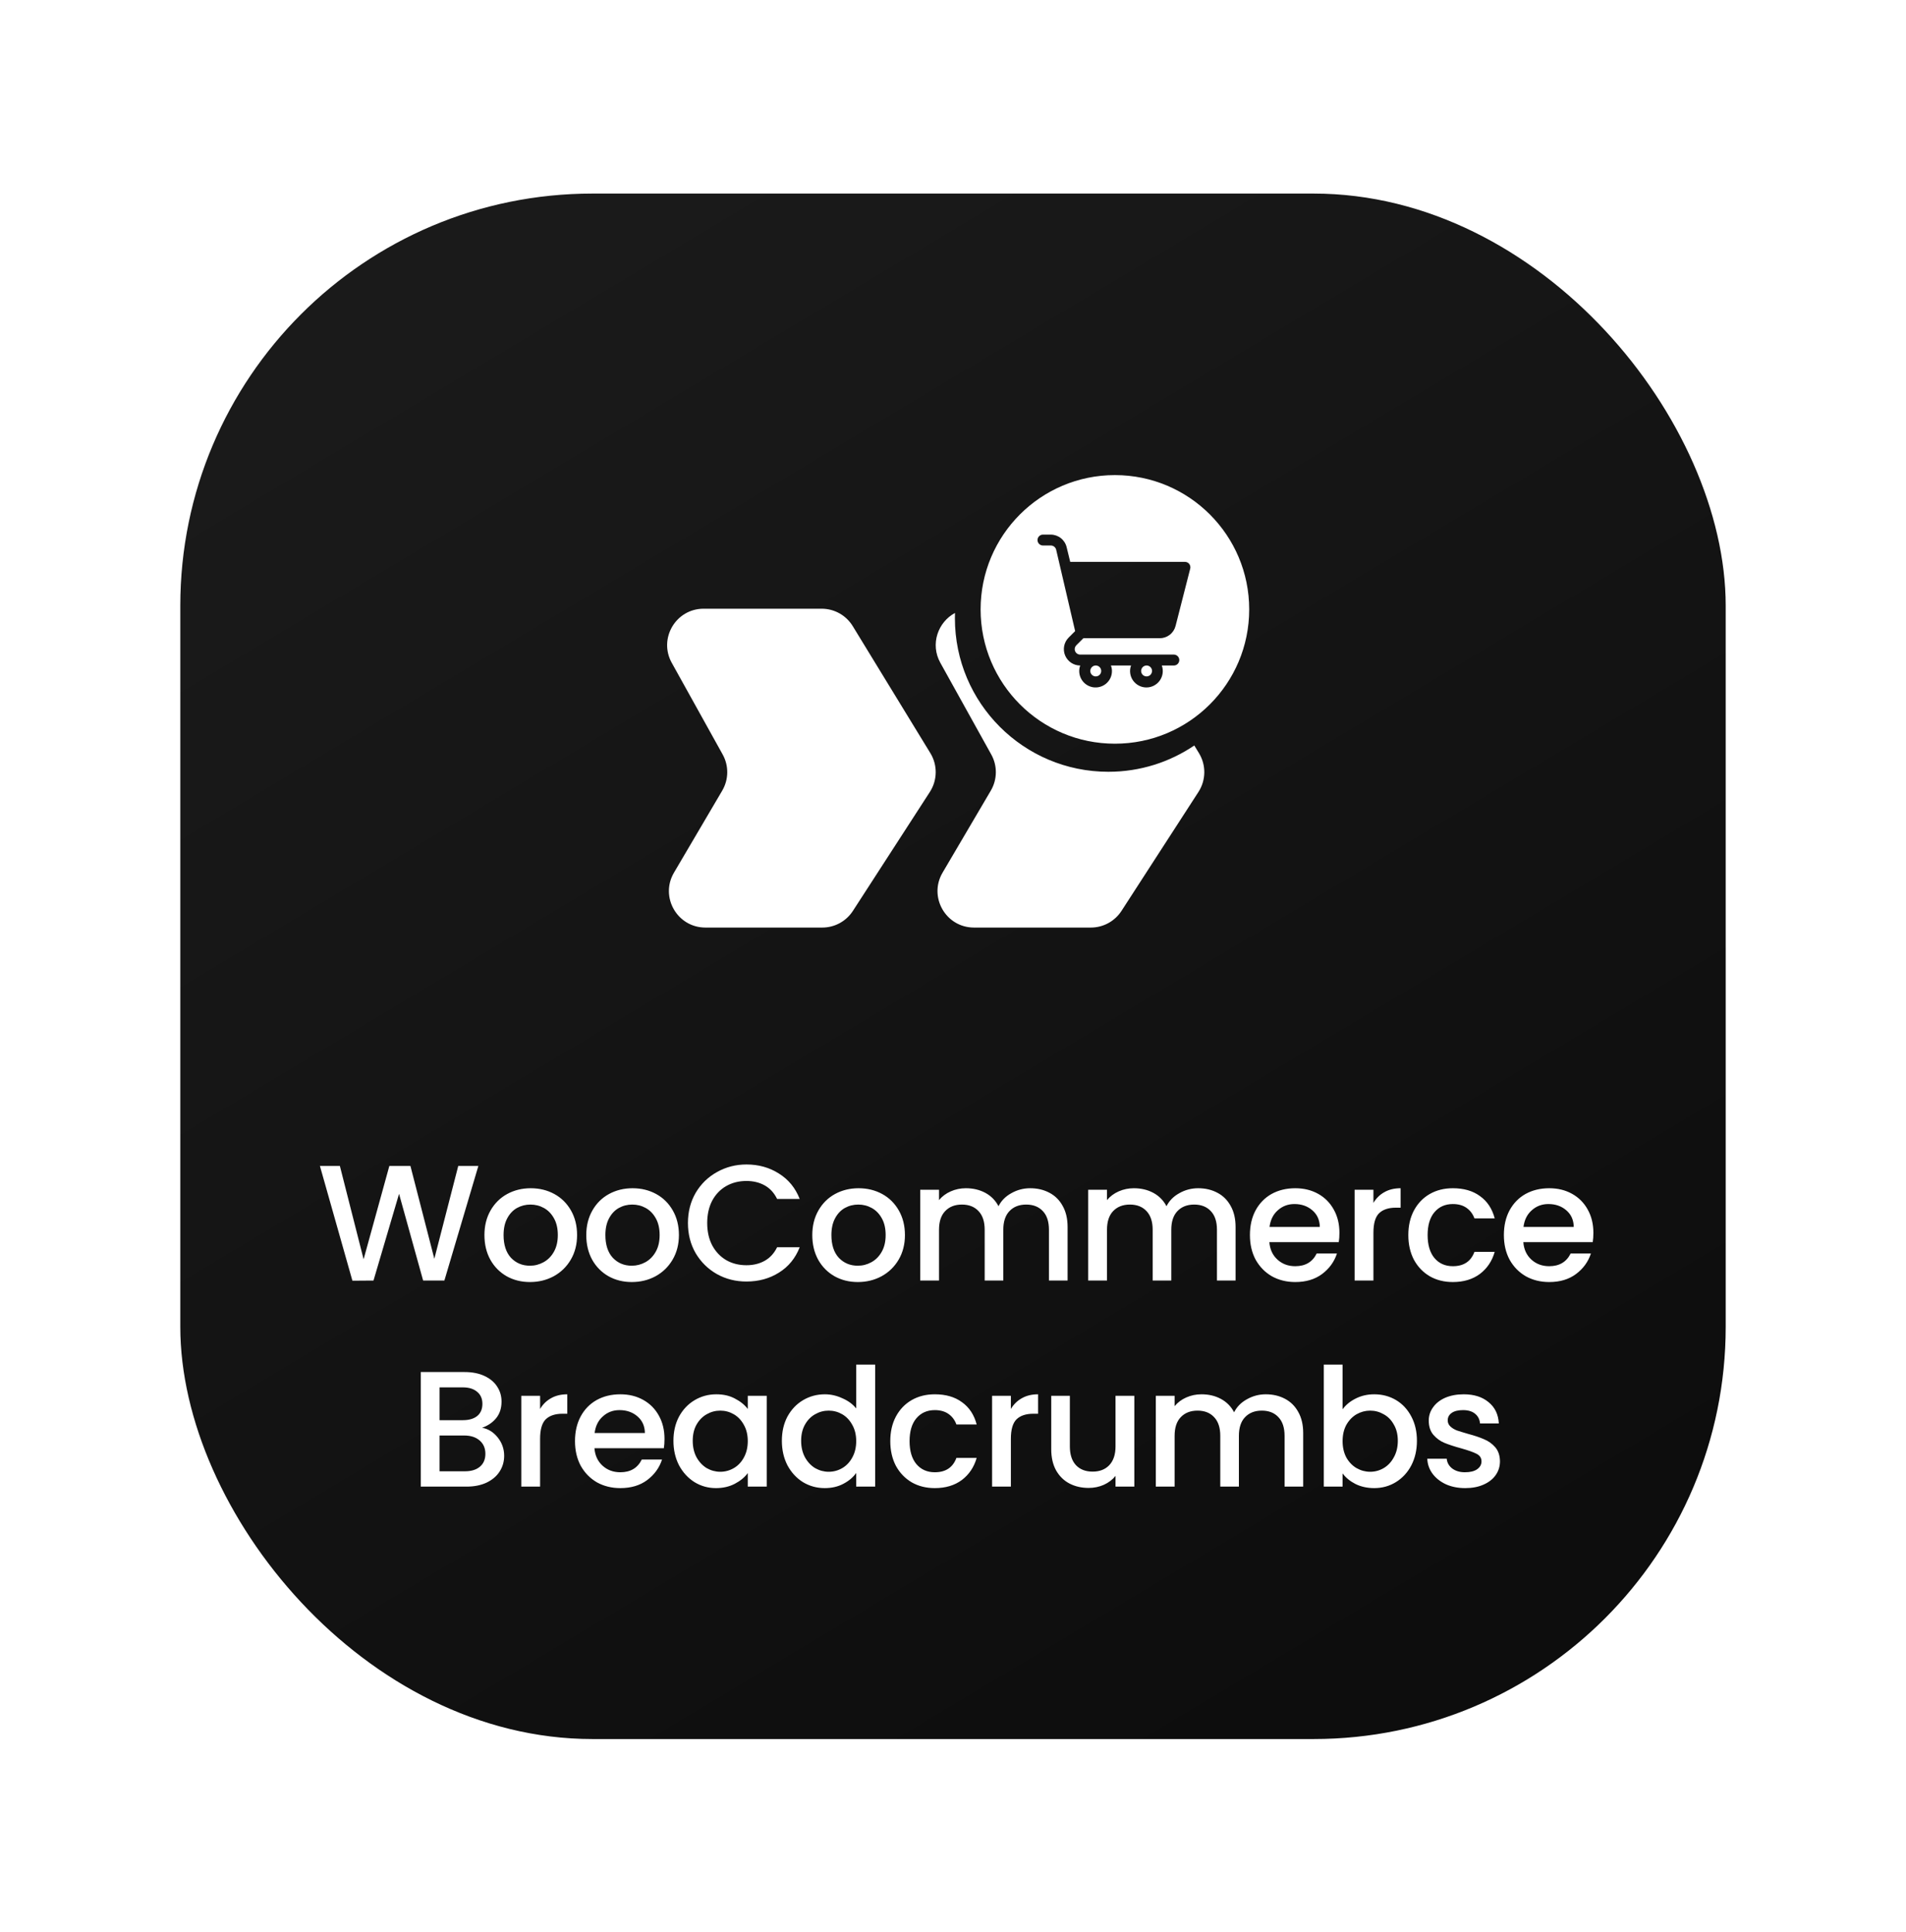 <svg xmlns="http://www.w3.org/2000/svg" width="74" height="75" viewBox="0 0 74 75" fill="none"><g filter="url(#filter0_f_426_1922)"><rect x="7" y="7.515" width="60" height="60" rx="16" fill="url(#paint0_linear_426_1922)"></rect><path fill-rule="evenodd" clip-rule="evenodd" d="M43.286 28.873C46.165 28.873 48.5 26.539 48.5 23.659C48.5 20.779 46.165 18.445 43.286 18.445C40.406 18.445 38.072 20.779 38.072 23.659C38.072 26.539 40.406 28.873 43.286 28.873ZM45.026 24.778H42.062L41.788 25.051C41.759 25.081 41.738 25.119 41.73 25.16C41.722 25.201 41.726 25.244 41.742 25.283C41.758 25.322 41.785 25.355 41.821 25.378C41.856 25.401 41.897 25.414 41.939 25.413H45.575C45.631 25.413 45.685 25.436 45.724 25.476C45.764 25.515 45.786 25.569 45.786 25.625C45.786 25.681 45.764 25.735 45.724 25.775C45.685 25.815 45.631 25.837 45.575 25.837H45.107C45.142 25.933 45.153 26.036 45.139 26.137C45.126 26.238 45.088 26.335 45.03 26.418C44.971 26.502 44.893 26.57 44.803 26.617C44.712 26.665 44.612 26.689 44.51 26.689C44.407 26.689 44.307 26.665 44.216 26.617C44.126 26.57 44.048 26.502 43.989 26.418C43.931 26.335 43.893 26.238 43.88 26.137C43.866 26.036 43.878 25.933 43.913 25.837H43.131C43.157 25.905 43.171 25.976 43.171 26.049C43.172 26.142 43.152 26.234 43.114 26.318C43.075 26.403 43.018 26.478 42.947 26.538C42.877 26.598 42.793 26.642 42.704 26.666C42.614 26.691 42.52 26.696 42.428 26.68C42.337 26.664 42.25 26.628 42.173 26.575C42.097 26.522 42.033 26.453 41.987 26.373C41.94 26.293 41.912 26.203 41.903 26.11C41.895 26.018 41.907 25.924 41.939 25.837C41.813 25.837 41.691 25.8 41.586 25.73C41.482 25.66 41.401 25.561 41.352 25.445C41.304 25.329 41.292 25.201 41.316 25.078C41.341 24.955 41.401 24.842 41.49 24.753L41.742 24.501L41.005 21.341C40.994 21.294 40.967 21.252 40.928 21.222C40.889 21.193 40.842 21.177 40.793 21.178H40.493C40.436 21.178 40.383 21.156 40.343 21.116C40.303 21.077 40.281 21.023 40.281 20.967C40.281 20.91 40.303 20.857 40.343 20.817C40.383 20.777 40.436 20.755 40.493 20.755H40.793C40.936 20.755 41.075 20.803 41.188 20.892C41.3 20.981 41.379 21.105 41.412 21.244L41.551 21.814H45.998C46.032 21.812 46.065 21.819 46.095 21.833C46.125 21.847 46.151 21.868 46.172 21.894C46.192 21.92 46.205 21.949 46.212 21.981C46.219 22.012 46.218 22.045 46.21 22.076L45.642 24.298C45.608 24.435 45.529 24.557 45.417 24.644C45.305 24.731 45.168 24.778 45.026 24.778ZM44.516 25.837C44.558 25.837 44.599 25.849 44.634 25.873C44.668 25.896 44.696 25.929 44.712 25.968C44.728 26.006 44.732 26.049 44.724 26.09C44.715 26.131 44.695 26.169 44.666 26.198C44.636 26.228 44.598 26.248 44.557 26.256C44.516 26.265 44.474 26.261 44.435 26.244C44.396 26.228 44.363 26.201 44.34 26.166C44.317 26.132 44.304 26.091 44.304 26.049C44.304 25.993 44.327 25.939 44.366 25.899C44.406 25.859 44.46 25.837 44.516 25.837ZM42.542 25.837C42.584 25.837 42.625 25.849 42.66 25.873C42.695 25.896 42.722 25.929 42.738 25.968C42.754 26.006 42.758 26.049 42.75 26.09C42.742 26.131 42.722 26.169 42.692 26.198C42.663 26.228 42.625 26.248 42.584 26.256C42.543 26.265 42.5 26.261 42.461 26.244C42.423 26.228 42.39 26.201 42.366 26.166C42.343 26.132 42.331 26.091 42.331 26.049C42.331 25.993 42.353 25.939 42.393 25.899C42.432 25.859 42.486 25.837 42.542 25.837ZM27.318 23.632C26.239 23.632 25.557 24.791 26.081 25.733L28.057 29.291C28.301 29.729 28.294 30.263 28.04 30.695L26.167 33.879C25.613 34.822 26.293 36.011 27.387 36.011H31.925C32.405 36.011 32.852 35.768 33.113 35.365L36.102 30.745C36.397 30.288 36.405 29.703 36.121 29.239L33.108 24.309C32.851 23.888 32.394 23.632 31.901 23.632H27.318ZM36.509 25.733C36.105 25.006 36.418 24.151 37.077 23.797C37.075 23.866 37.074 23.935 37.074 24.004C37.074 27.295 39.741 29.963 43.032 29.963C44.268 29.963 45.416 29.587 46.368 28.942L46.549 29.239C46.833 29.703 46.825 30.288 46.53 30.745L43.541 35.365C43.28 35.767 42.833 36.011 42.353 36.011H37.815C36.721 36.011 36.041 34.822 36.595 33.879L38.468 30.695C38.722 30.263 38.729 29.729 38.485 29.291L36.509 25.733Z" fill="white"></path><path d="M18.572 45.267L17.253 49.715H16.428L15.493 46.349L14.501 49.715L13.682 49.721L12.421 45.267H13.196L14.117 48.889L15.116 45.267H15.935L16.863 48.87L17.791 45.267H18.572ZM20.575 49.773C20.242 49.773 19.941 49.698 19.672 49.549C19.404 49.395 19.192 49.182 19.039 48.909C18.885 48.631 18.808 48.311 18.808 47.949C18.808 47.59 18.887 47.272 19.045 46.995C19.203 46.718 19.419 46.504 19.692 46.355C19.965 46.206 20.27 46.131 20.607 46.131C20.944 46.131 21.249 46.206 21.522 46.355C21.795 46.504 22.011 46.718 22.169 46.995C22.326 47.272 22.405 47.59 22.405 47.949C22.405 48.307 22.324 48.625 22.162 48.902C22 49.179 21.778 49.395 21.497 49.549C21.219 49.698 20.912 49.773 20.575 49.773ZM20.575 49.139C20.763 49.139 20.938 49.094 21.1 49.005C21.266 48.915 21.401 48.781 21.503 48.601C21.605 48.422 21.657 48.205 21.657 47.949C21.657 47.693 21.608 47.477 21.509 47.302C21.411 47.123 21.281 46.989 21.119 46.899C20.957 46.809 20.782 46.765 20.594 46.765C20.406 46.765 20.232 46.809 20.069 46.899C19.912 46.989 19.786 47.123 19.692 47.302C19.598 47.477 19.551 47.693 19.551 47.949C19.551 48.328 19.647 48.623 19.839 48.832C20.035 49.037 20.28 49.139 20.575 49.139ZM24.528 49.773C24.195 49.773 23.895 49.698 23.626 49.549C23.357 49.395 23.146 49.182 22.992 48.909C22.839 48.631 22.762 48.311 22.762 47.949C22.762 47.59 22.841 47.272 22.999 46.995C23.156 46.718 23.372 46.504 23.645 46.355C23.918 46.206 24.223 46.131 24.56 46.131C24.897 46.131 25.202 46.206 25.475 46.355C25.748 46.504 25.964 46.718 26.122 46.995C26.28 47.272 26.359 47.59 26.359 47.949C26.359 48.307 26.277 48.625 26.115 48.902C25.953 49.179 25.731 49.395 25.45 49.549C25.172 49.698 24.865 49.773 24.528 49.773ZM24.528 49.139C24.716 49.139 24.891 49.094 25.053 49.005C25.219 48.915 25.354 48.781 25.456 48.601C25.559 48.422 25.61 48.205 25.61 47.949C25.61 47.693 25.561 47.477 25.463 47.302C25.364 47.123 25.234 46.989 25.072 46.899C24.91 46.809 24.735 46.765 24.547 46.765C24.36 46.765 24.185 46.809 24.023 46.899C23.865 46.989 23.739 47.123 23.645 47.302C23.551 47.477 23.504 47.693 23.504 47.949C23.504 48.328 23.6 48.623 23.792 48.832C23.988 49.037 24.234 49.139 24.528 49.139ZM26.709 47.481C26.709 47.046 26.809 46.656 27.009 46.31C27.214 45.965 27.489 45.696 27.835 45.504C28.185 45.307 28.567 45.209 28.981 45.209C29.454 45.209 29.875 45.327 30.241 45.561C30.613 45.792 30.881 46.12 31.048 46.547H30.171C30.056 46.312 29.896 46.137 29.691 46.022C29.486 45.907 29.249 45.849 28.981 45.849C28.686 45.849 28.424 45.916 28.193 46.048C27.963 46.18 27.782 46.37 27.649 46.617C27.521 46.865 27.457 47.153 27.457 47.481C27.457 47.81 27.521 48.098 27.649 48.345C27.782 48.593 27.963 48.785 28.193 48.921C28.424 49.054 28.686 49.12 28.981 49.12C29.249 49.12 29.486 49.062 29.691 48.947C29.896 48.832 30.056 48.657 30.171 48.422H31.048C30.881 48.849 30.613 49.177 30.241 49.408C29.875 49.638 29.454 49.753 28.981 49.753C28.562 49.753 28.181 49.657 27.835 49.465C27.489 49.269 27.214 48.998 27.009 48.653C26.809 48.307 26.709 47.917 26.709 47.481ZM33.303 49.773C32.971 49.773 32.67 49.698 32.401 49.549C32.132 49.395 31.921 49.182 31.767 48.909C31.614 48.631 31.537 48.311 31.537 47.949C31.537 47.59 31.616 47.272 31.774 46.995C31.932 46.718 32.147 46.504 32.42 46.355C32.693 46.206 32.998 46.131 33.335 46.131C33.672 46.131 33.978 46.206 34.251 46.355C34.524 46.504 34.739 46.718 34.897 46.995C35.055 47.272 35.134 47.59 35.134 47.949C35.134 48.307 35.053 48.625 34.891 48.902C34.728 49.179 34.507 49.395 34.225 49.549C33.948 49.698 33.641 49.773 33.303 49.773ZM33.303 49.139C33.491 49.139 33.666 49.094 33.828 49.005C33.995 48.915 34.129 48.781 34.231 48.601C34.334 48.422 34.385 48.205 34.385 47.949C34.385 47.693 34.336 47.477 34.238 47.302C34.14 47.123 34.01 46.989 33.847 46.899C33.685 46.809 33.51 46.765 33.323 46.765C33.135 46.765 32.96 46.809 32.798 46.899C32.64 46.989 32.514 47.123 32.42 47.302C32.326 47.477 32.279 47.693 32.279 47.949C32.279 48.328 32.375 48.623 32.567 48.832C32.764 49.037 33.009 49.139 33.303 49.139ZM39.996 46.131C40.273 46.131 40.521 46.189 40.738 46.304C40.96 46.419 41.133 46.59 41.257 46.816C41.385 47.042 41.449 47.315 41.449 47.635V49.715H40.725V47.744C40.725 47.428 40.647 47.187 40.489 47.021C40.331 46.85 40.115 46.765 39.842 46.765C39.569 46.765 39.352 46.85 39.19 47.021C39.032 47.187 38.953 47.428 38.953 47.744V49.715H38.23V47.744C38.23 47.428 38.151 47.187 37.993 47.021C37.835 46.85 37.619 46.765 37.346 46.765C37.073 46.765 36.856 46.85 36.694 47.021C36.536 47.187 36.457 47.428 36.457 47.744V49.715H35.727V46.189H36.457V46.592C36.576 46.447 36.728 46.334 36.911 46.253C37.094 46.172 37.291 46.131 37.5 46.131C37.782 46.131 38.033 46.191 38.255 46.31C38.477 46.43 38.648 46.602 38.767 46.829C38.874 46.615 39.04 46.447 39.266 46.323C39.492 46.195 39.736 46.131 39.996 46.131ZM46.518 46.131C46.795 46.131 47.043 46.189 47.26 46.304C47.482 46.419 47.655 46.59 47.779 46.816C47.907 47.042 47.971 47.315 47.971 47.635V49.715H47.248V47.744C47.248 47.428 47.169 47.187 47.011 47.021C46.853 46.85 46.637 46.765 46.364 46.765C46.091 46.765 45.874 46.85 45.712 47.021C45.554 47.187 45.475 47.428 45.475 47.744V49.715H44.752V47.744C44.752 47.428 44.672 47.187 44.515 47.021C44.357 46.85 44.141 46.765 43.868 46.765C43.595 46.765 43.378 46.85 43.215 47.021C43.058 47.187 42.979 47.428 42.979 47.744V49.715H42.249V46.189H42.979V46.592C43.098 46.447 43.25 46.334 43.433 46.253C43.617 46.172 43.813 46.131 44.022 46.131C44.303 46.131 44.555 46.191 44.777 46.31C44.999 46.43 45.17 46.602 45.289 46.829C45.396 46.615 45.562 46.447 45.788 46.323C46.014 46.195 46.258 46.131 46.518 46.131ZM52.003 47.865C52.003 47.998 51.995 48.117 51.977 48.224H49.283C49.304 48.505 49.409 48.731 49.597 48.902C49.784 49.073 50.015 49.158 50.288 49.158C50.68 49.158 50.958 48.994 51.12 48.665H51.907C51.8 48.99 51.606 49.256 51.325 49.465C51.047 49.67 50.702 49.773 50.288 49.773C49.951 49.773 49.648 49.698 49.379 49.549C49.114 49.395 48.906 49.182 48.752 48.909C48.602 48.631 48.528 48.311 48.528 47.949C48.528 47.586 48.6 47.268 48.745 46.995C48.895 46.718 49.102 46.504 49.366 46.355C49.635 46.206 49.942 46.131 50.288 46.131C50.621 46.131 50.917 46.203 51.178 46.349C51.438 46.494 51.64 46.698 51.785 46.963C51.931 47.223 52.003 47.524 52.003 47.865ZM51.242 47.635C51.237 47.366 51.141 47.151 50.953 46.989C50.766 46.826 50.533 46.745 50.256 46.745C50.004 46.745 49.789 46.826 49.609 46.989C49.43 47.146 49.324 47.362 49.289 47.635H51.242ZM53.323 46.701C53.429 46.521 53.57 46.383 53.745 46.285C53.924 46.182 54.136 46.131 54.379 46.131V46.886H54.193C53.907 46.886 53.69 46.959 53.54 47.104C53.395 47.249 53.323 47.501 53.323 47.859V49.715H52.593V46.189H53.323V46.701ZM54.678 47.949C54.678 47.586 54.751 47.268 54.896 46.995C55.045 46.718 55.25 46.504 55.51 46.355C55.77 46.206 56.069 46.131 56.406 46.131C56.833 46.131 57.185 46.233 57.462 46.438C57.744 46.639 57.934 46.927 58.032 47.302H57.245C57.181 47.127 57.078 46.991 56.937 46.893C56.797 46.794 56.62 46.745 56.406 46.745C56.108 46.745 55.868 46.852 55.689 47.065C55.514 47.274 55.427 47.569 55.427 47.949C55.427 48.328 55.514 48.625 55.689 48.838C55.868 49.051 56.108 49.158 56.406 49.158C56.828 49.158 57.108 48.973 57.245 48.601H58.032C57.929 48.96 57.737 49.246 57.456 49.459C57.174 49.668 56.824 49.773 56.406 49.773C56.069 49.773 55.77 49.698 55.51 49.549C55.25 49.395 55.045 49.182 54.896 48.909C54.751 48.631 54.678 48.311 54.678 47.949ZM61.863 47.865C61.863 47.998 61.854 48.117 61.837 48.224H59.143C59.164 48.505 59.269 48.731 59.456 48.902C59.644 49.073 59.875 49.158 60.148 49.158C60.54 49.158 60.818 48.994 60.98 48.665H61.767C61.66 48.99 61.466 49.256 61.184 49.465C60.907 49.67 60.562 49.773 60.148 49.773C59.811 49.773 59.508 49.698 59.239 49.549C58.974 49.395 58.765 49.182 58.612 48.909C58.462 48.631 58.388 48.311 58.388 47.949C58.388 47.586 58.46 47.268 58.605 46.995C58.755 46.718 58.962 46.504 59.226 46.355C59.495 46.206 59.802 46.131 60.148 46.131C60.48 46.131 60.777 46.203 61.037 46.349C61.297 46.494 61.5 46.698 61.645 46.963C61.79 47.223 61.863 47.524 61.863 47.865ZM61.101 47.635C61.097 47.366 61.001 47.151 60.813 46.989C60.626 46.826 60.393 46.745 60.116 46.745C59.864 46.745 59.648 46.826 59.469 46.989C59.29 47.146 59.183 47.362 59.149 47.635H61.101ZM18.717 55.43C18.956 55.473 19.158 55.599 19.325 55.808C19.491 56.017 19.574 56.254 19.574 56.518C19.574 56.744 19.515 56.949 19.395 57.133C19.28 57.312 19.111 57.455 18.889 57.561C18.668 57.664 18.409 57.715 18.115 57.715H16.336V53.267H18.032C18.335 53.267 18.595 53.318 18.813 53.421C19.03 53.523 19.195 53.662 19.305 53.837C19.416 54.007 19.472 54.199 19.472 54.413C19.472 54.669 19.404 54.882 19.267 55.053C19.131 55.223 18.947 55.349 18.717 55.43ZM17.065 55.136H17.968C18.207 55.136 18.392 55.082 18.525 54.976C18.661 54.865 18.729 54.707 18.729 54.502C18.729 54.302 18.661 54.146 18.525 54.035C18.392 53.92 18.207 53.862 17.968 53.862H17.065V55.136ZM18.051 57.12C18.299 57.12 18.493 57.06 18.633 56.941C18.774 56.821 18.845 56.655 18.845 56.441C18.845 56.224 18.77 56.051 18.621 55.923C18.471 55.795 18.273 55.731 18.025 55.731H17.065V57.12H18.051ZM20.969 54.701C21.075 54.521 21.216 54.383 21.391 54.285C21.57 54.182 21.782 54.131 22.025 54.131V54.886H21.839C21.553 54.886 21.336 54.959 21.186 55.104C21.041 55.249 20.969 55.501 20.969 55.859V57.715H20.239V54.189H20.969V54.701ZM25.799 55.865C25.799 55.998 25.791 56.117 25.774 56.224H23.079C23.101 56.505 23.205 56.731 23.393 56.902C23.581 57.073 23.811 57.158 24.084 57.158C24.477 57.158 24.754 56.994 24.916 56.665H25.703C25.597 56.99 25.402 57.256 25.121 57.465C24.844 57.67 24.498 57.773 24.084 57.773C23.747 57.773 23.444 57.698 23.175 57.549C22.911 57.395 22.702 57.182 22.548 56.909C22.399 56.631 22.324 56.311 22.324 55.949C22.324 55.586 22.397 55.268 22.542 54.995C22.691 54.718 22.898 54.504 23.163 54.355C23.431 54.206 23.738 54.131 24.084 54.131C24.417 54.131 24.713 54.203 24.974 54.349C25.234 54.494 25.437 54.698 25.582 54.963C25.727 55.223 25.799 55.524 25.799 55.865ZM25.038 55.635C25.034 55.366 24.938 55.151 24.75 54.989C24.562 54.826 24.329 54.745 24.052 54.745C23.8 54.745 23.585 54.826 23.406 54.989C23.227 55.146 23.12 55.362 23.086 55.635H25.038ZM26.146 55.936C26.146 55.582 26.219 55.268 26.364 54.995C26.513 54.722 26.714 54.511 26.965 54.361C27.221 54.208 27.503 54.131 27.81 54.131C28.087 54.131 28.328 54.186 28.533 54.297C28.742 54.404 28.909 54.538 29.032 54.701V54.189H29.768V57.715H29.032V57.19C28.909 57.357 28.74 57.495 28.527 57.606C28.314 57.717 28.07 57.773 27.797 57.773C27.494 57.773 27.217 57.696 26.965 57.542C26.714 57.384 26.513 57.167 26.364 56.889C26.219 56.608 26.146 56.29 26.146 55.936ZM29.032 55.949C29.032 55.705 28.981 55.494 28.879 55.315C28.781 55.136 28.651 54.999 28.488 54.905C28.326 54.812 28.151 54.765 27.964 54.765C27.776 54.765 27.601 54.812 27.439 54.905C27.277 54.995 27.145 55.129 27.042 55.309C26.944 55.483 26.895 55.693 26.895 55.936C26.895 56.179 26.944 56.392 27.042 56.576C27.145 56.759 27.277 56.9 27.439 56.998C27.605 57.092 27.78 57.139 27.964 57.139C28.151 57.139 28.326 57.092 28.488 56.998C28.651 56.904 28.781 56.768 28.879 56.589C28.981 56.405 29.032 56.192 29.032 55.949ZM30.356 55.936C30.356 55.582 30.428 55.268 30.573 54.995C30.723 54.722 30.923 54.511 31.175 54.361C31.431 54.208 31.715 54.131 32.026 54.131C32.256 54.131 32.483 54.182 32.704 54.285C32.931 54.383 33.11 54.515 33.242 54.681V52.979H33.978V57.715H33.242V57.184C33.123 57.354 32.956 57.495 32.743 57.606C32.534 57.717 32.293 57.773 32.02 57.773C31.712 57.773 31.431 57.696 31.175 57.542C30.923 57.384 30.723 57.167 30.573 56.889C30.428 56.608 30.356 56.29 30.356 55.936ZM33.242 55.949C33.242 55.705 33.191 55.494 33.088 55.315C32.99 55.136 32.86 54.999 32.698 54.905C32.536 54.812 32.361 54.765 32.173 54.765C31.985 54.765 31.811 54.812 31.648 54.905C31.486 54.995 31.354 55.129 31.252 55.309C31.154 55.483 31.104 55.693 31.104 55.936C31.104 56.179 31.154 56.392 31.252 56.576C31.354 56.759 31.486 56.9 31.648 56.998C31.815 57.092 31.99 57.139 32.173 57.139C32.361 57.139 32.536 57.092 32.698 56.998C32.86 56.904 32.99 56.768 33.088 56.589C33.191 56.405 33.242 56.192 33.242 55.949ZM34.565 55.949C34.565 55.586 34.638 55.268 34.783 54.995C34.932 54.718 35.137 54.504 35.397 54.355C35.657 54.206 35.956 54.131 36.293 54.131C36.72 54.131 37.072 54.233 37.349 54.438C37.631 54.639 37.821 54.927 37.919 55.302H37.132C37.068 55.127 36.965 54.991 36.824 54.893C36.684 54.794 36.507 54.745 36.293 54.745C35.995 54.745 35.755 54.852 35.576 55.065C35.401 55.274 35.314 55.569 35.314 55.949C35.314 56.328 35.401 56.625 35.576 56.838C35.755 57.051 35.995 57.158 36.293 57.158C36.715 57.158 36.995 56.973 37.132 56.601H37.919C37.816 56.96 37.624 57.246 37.343 57.459C37.061 57.668 36.711 57.773 36.293 57.773C35.956 57.773 35.657 57.698 35.397 57.549C35.137 57.395 34.932 57.182 34.783 56.909C34.638 56.631 34.565 56.311 34.565 55.949ZM39.247 54.701C39.354 54.521 39.495 54.383 39.67 54.285C39.849 54.182 40.06 54.131 40.303 54.131V54.886H40.118C39.832 54.886 39.614 54.959 39.465 55.104C39.32 55.249 39.247 55.501 39.247 55.859V57.715H38.518V54.189H39.247V54.701ZM44.04 54.189V57.715H43.31V57.299C43.195 57.444 43.043 57.559 42.856 57.645C42.672 57.726 42.476 57.766 42.267 57.766C41.989 57.766 41.74 57.709 41.518 57.593C41.3 57.478 41.128 57.307 41 57.081C40.876 56.855 40.814 56.582 40.814 56.262V54.189H41.537V56.153C41.537 56.469 41.616 56.712 41.774 56.883C41.932 57.049 42.147 57.133 42.42 57.133C42.694 57.133 42.909 57.049 43.067 56.883C43.229 56.712 43.31 56.469 43.31 56.153V54.189H44.04ZM49.143 54.131C49.42 54.131 49.668 54.189 49.886 54.304C50.107 54.419 50.28 54.59 50.404 54.816C50.532 55.042 50.596 55.315 50.596 55.635V57.715H49.873V55.744C49.873 55.428 49.794 55.187 49.636 55.021C49.478 54.85 49.263 54.765 48.989 54.765C48.717 54.765 48.499 54.85 48.337 55.021C48.179 55.187 48.1 55.428 48.1 55.744V57.715H47.377V55.744C47.377 55.428 47.298 55.187 47.14 55.021C46.982 54.85 46.767 54.765 46.493 54.765C46.221 54.765 46.003 54.85 45.841 55.021C45.683 55.187 45.604 55.428 45.604 55.744V57.715H44.874V54.189H45.604V54.592C45.723 54.447 45.875 54.334 46.058 54.253C46.242 54.172 46.438 54.131 46.647 54.131C46.929 54.131 47.181 54.191 47.402 54.31C47.624 54.43 47.795 54.602 47.914 54.829C48.021 54.615 48.187 54.447 48.413 54.323C48.64 54.195 48.883 54.131 49.143 54.131ZM52.126 54.713C52.25 54.543 52.418 54.404 52.632 54.297C52.849 54.186 53.09 54.131 53.355 54.131C53.666 54.131 53.948 54.206 54.2 54.355C54.451 54.504 54.65 54.718 54.795 54.995C54.94 55.268 55.012 55.582 55.012 55.936C55.012 56.29 54.94 56.608 54.795 56.889C54.65 57.167 54.449 57.384 54.193 57.542C53.941 57.696 53.662 57.773 53.355 57.773C53.082 57.773 52.839 57.719 52.625 57.613C52.416 57.506 52.25 57.369 52.126 57.203V57.715H51.396V52.979H52.126V54.713ZM54.27 55.936C54.27 55.693 54.219 55.483 54.116 55.309C54.018 55.129 53.886 54.995 53.719 54.905C53.557 54.812 53.383 54.765 53.195 54.765C53.011 54.765 52.836 54.812 52.67 54.905C52.508 54.999 52.376 55.136 52.273 55.315C52.175 55.494 52.126 55.705 52.126 55.949C52.126 56.192 52.175 56.405 52.273 56.589C52.376 56.768 52.508 56.904 52.67 56.998C52.836 57.092 53.011 57.139 53.195 57.139C53.383 57.139 53.557 57.092 53.719 56.998C53.886 56.9 54.018 56.759 54.116 56.576C54.219 56.392 54.27 56.179 54.27 55.936ZM56.886 57.773C56.608 57.773 56.359 57.724 56.137 57.625C55.919 57.523 55.747 57.386 55.619 57.216C55.491 57.041 55.422 56.847 55.414 56.633H56.169C56.182 56.783 56.252 56.909 56.38 57.011C56.513 57.109 56.677 57.158 56.873 57.158C57.078 57.158 57.236 57.12 57.347 57.043C57.462 56.962 57.519 56.859 57.519 56.736C57.519 56.603 57.455 56.505 57.327 56.441C57.204 56.377 57.005 56.307 56.732 56.23C56.468 56.158 56.252 56.087 56.086 56.019C55.919 55.951 55.774 55.846 55.651 55.705C55.531 55.565 55.471 55.379 55.471 55.149C55.471 54.961 55.527 54.79 55.638 54.637C55.749 54.479 55.907 54.355 56.111 54.265C56.321 54.176 56.559 54.131 56.828 54.131C57.229 54.131 57.551 54.233 57.795 54.438C58.042 54.639 58.174 54.914 58.191 55.264H57.462C57.449 55.106 57.385 54.98 57.27 54.886C57.155 54.792 56.999 54.745 56.803 54.745C56.611 54.745 56.463 54.782 56.361 54.854C56.259 54.927 56.207 55.023 56.207 55.142C56.207 55.236 56.242 55.315 56.31 55.379C56.378 55.443 56.461 55.494 56.559 55.533C56.658 55.567 56.803 55.611 56.995 55.667C57.251 55.735 57.46 55.806 57.622 55.878C57.788 55.946 57.931 56.049 58.051 56.185C58.17 56.322 58.232 56.503 58.236 56.729C58.236 56.93 58.181 57.109 58.07 57.267C57.959 57.425 57.801 57.549 57.596 57.638C57.396 57.728 57.159 57.773 56.886 57.773Z" fill="white"></path></g><defs><filter id="filter0_f_426_1922" x="0" y="0.515" width="74" height="74" filterUnits="userSpaceOnUse" color-interpolation-filters="sRGB"><feGaussianBlur stdDeviation="3.5"></feGaussianBlur></filter><linearGradient id="paint0_linear_426_1922" x1="20" y1="10.515" x2="52.8" y2="65.315" gradientUnits="userSpaceOnUse"><stop stop-color="#1A1A1A"></stop><stop offset="1" stop-color="#0D0D0D"></stop></linearGradient></defs></svg>